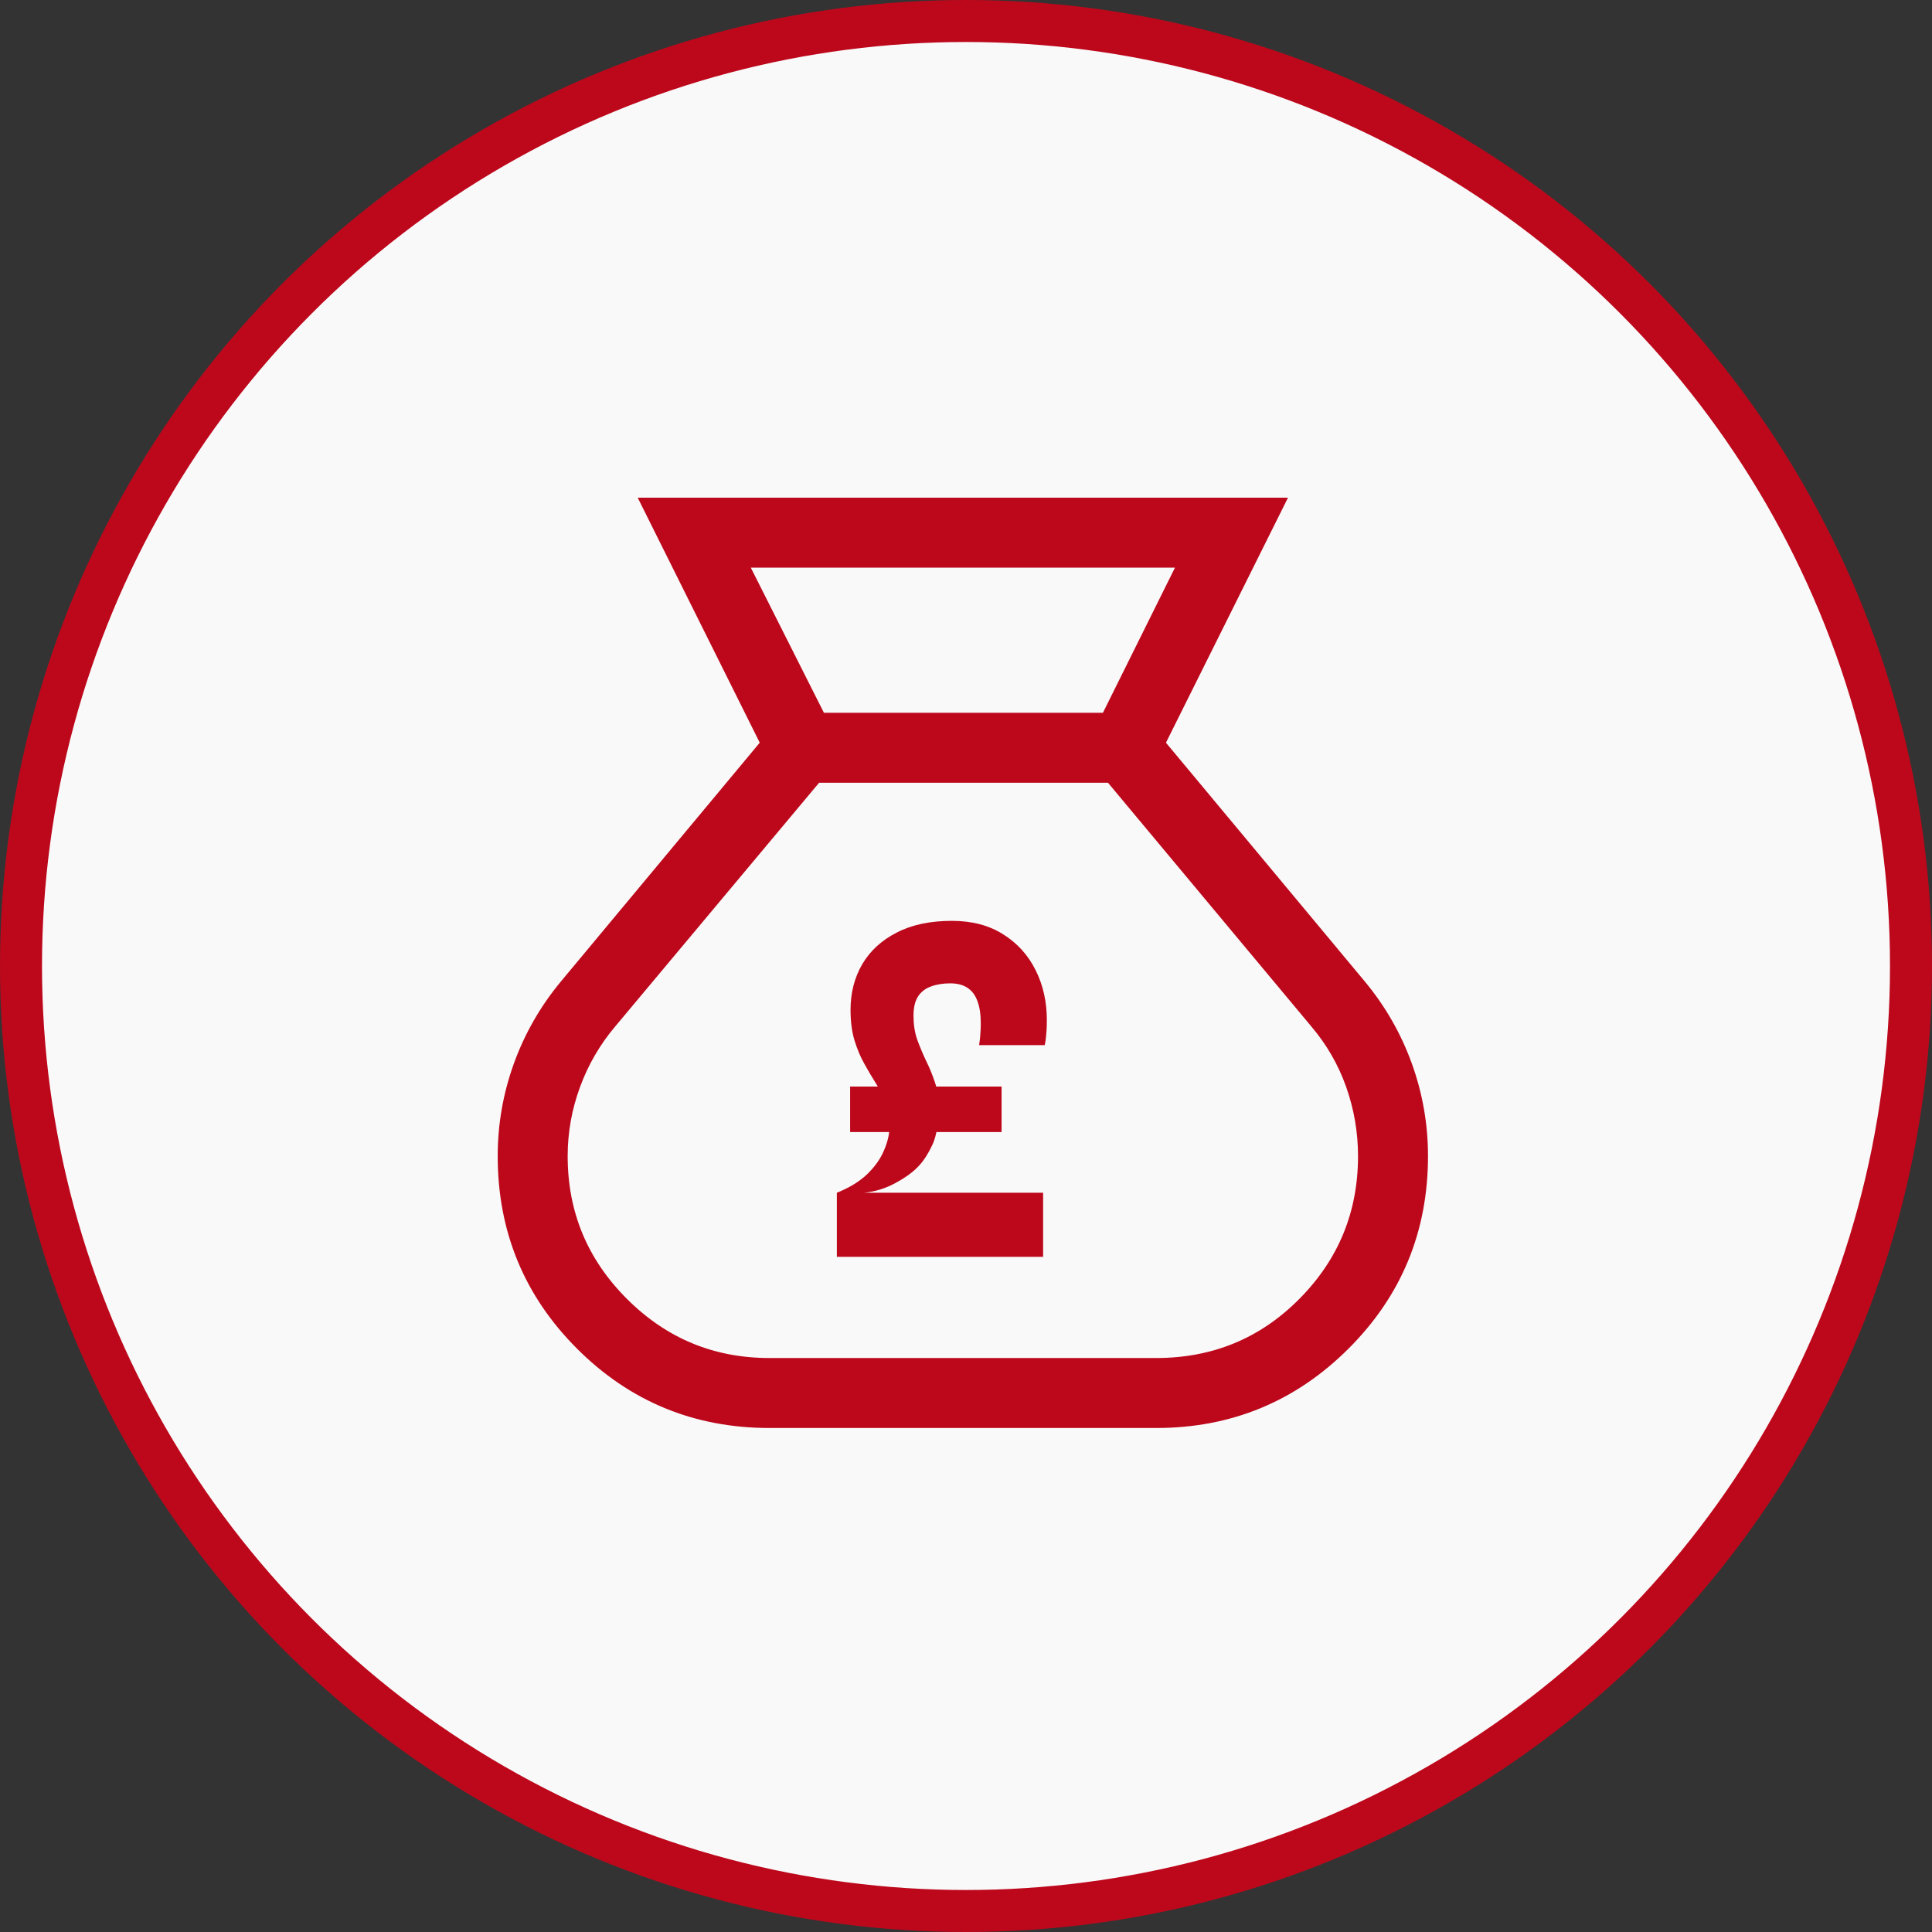 <?xml version="1.0" encoding="UTF-8"?>
<svg xmlns="http://www.w3.org/2000/svg" width="46" height="46" viewBox="0 0 46 46" fill="none">
  <rect x="0" y="0" width="46" height="46" fill="#333333" stroke="none"/>
  <circle cx="23" cy="23" r="22.5" fill="#F9F9F9" stroke="#BD081C"></circle>
  <path d="M18.323 33.85C16.568 33.85 15.075 33.235 13.845 32.005C12.615 30.775 12 29.282 12 27.526C12 26.784 12.126 26.065 12.378 25.368C12.63 24.672 12.995 24.037 13.471 23.463L18.267 17.704L15.426 12H30.424L27.583 17.704L32.379 23.463C32.855 24.036 33.219 24.67 33.472 25.367C33.724 26.064 33.85 26.784 33.85 27.526C33.85 29.282 33.234 30.775 32.001 32.005C30.768 33.235 29.277 33.85 27.527 33.85H18.323ZM19.525 17.121H26.353L28.217 13.366H17.633L19.525 17.121ZM18.323 32.484H27.527C28.911 32.484 30.083 32 31.044 31.031C32.004 30.063 32.484 28.894 32.484 27.526C32.484 26.945 32.387 26.381 32.194 25.832C32 25.284 31.715 24.789 31.34 24.347L26.451 18.487H19.432L14.537 24.338C14.16 24.783 13.871 25.28 13.669 25.83C13.467 26.38 13.366 26.945 13.366 27.526C13.366 28.893 13.85 30.062 14.82 31.031C15.789 32 16.956 32.484 18.323 32.484Z" fill="#BD081C" stroke="#BD081C" stroke-width="0.3"></path>
  <path d="M19.925 29.925V28.399C20.228 28.277 20.471 28.128 20.652 27.952C20.836 27.772 20.97 27.582 21.052 27.38C21.138 27.179 21.181 26.985 21.181 26.798C21.181 26.597 21.15 26.417 21.087 26.259C21.024 26.097 20.947 25.943 20.855 25.795C20.762 25.648 20.67 25.492 20.578 25.326C20.485 25.161 20.408 24.976 20.345 24.771C20.282 24.563 20.251 24.32 20.251 24.043C20.251 23.641 20.343 23.28 20.528 22.96C20.716 22.64 20.99 22.388 21.349 22.205C21.709 22.018 22.147 21.925 22.665 21.925C23.139 21.925 23.545 22.031 23.881 22.243C24.221 22.455 24.48 22.741 24.658 23.1C24.836 23.456 24.925 23.853 24.925 24.291C24.925 24.424 24.92 24.538 24.91 24.631C24.903 24.724 24.892 24.809 24.875 24.884H23.312C23.329 24.78 23.339 24.689 23.342 24.609C23.349 24.53 23.352 24.45 23.352 24.367C23.352 24.155 23.326 23.979 23.273 23.839C23.224 23.698 23.144 23.592 23.036 23.52C22.93 23.449 22.793 23.413 22.625 23.413C22.45 23.413 22.297 23.438 22.165 23.488C22.033 23.535 21.931 23.614 21.858 23.725C21.786 23.837 21.75 23.989 21.75 24.184C21.75 24.392 21.779 24.582 21.839 24.755C21.901 24.924 21.971 25.089 22.047 25.251C22.126 25.409 22.195 25.576 22.254 25.752C22.317 25.928 22.348 26.124 22.348 26.34C22.348 26.735 22.3 27.037 22.205 27.246C22.109 27.454 22.004 27.621 21.888 27.747C21.76 27.891 21.573 28.029 21.329 28.162C21.089 28.295 20.835 28.374 20.568 28.399L19.925 29.925ZM19.925 29.925V28.399H24.836V29.925H19.925ZM20.241 26.954V25.871H23.847V26.954H20.241Z" fill="#BD081C"></path>
</svg>
